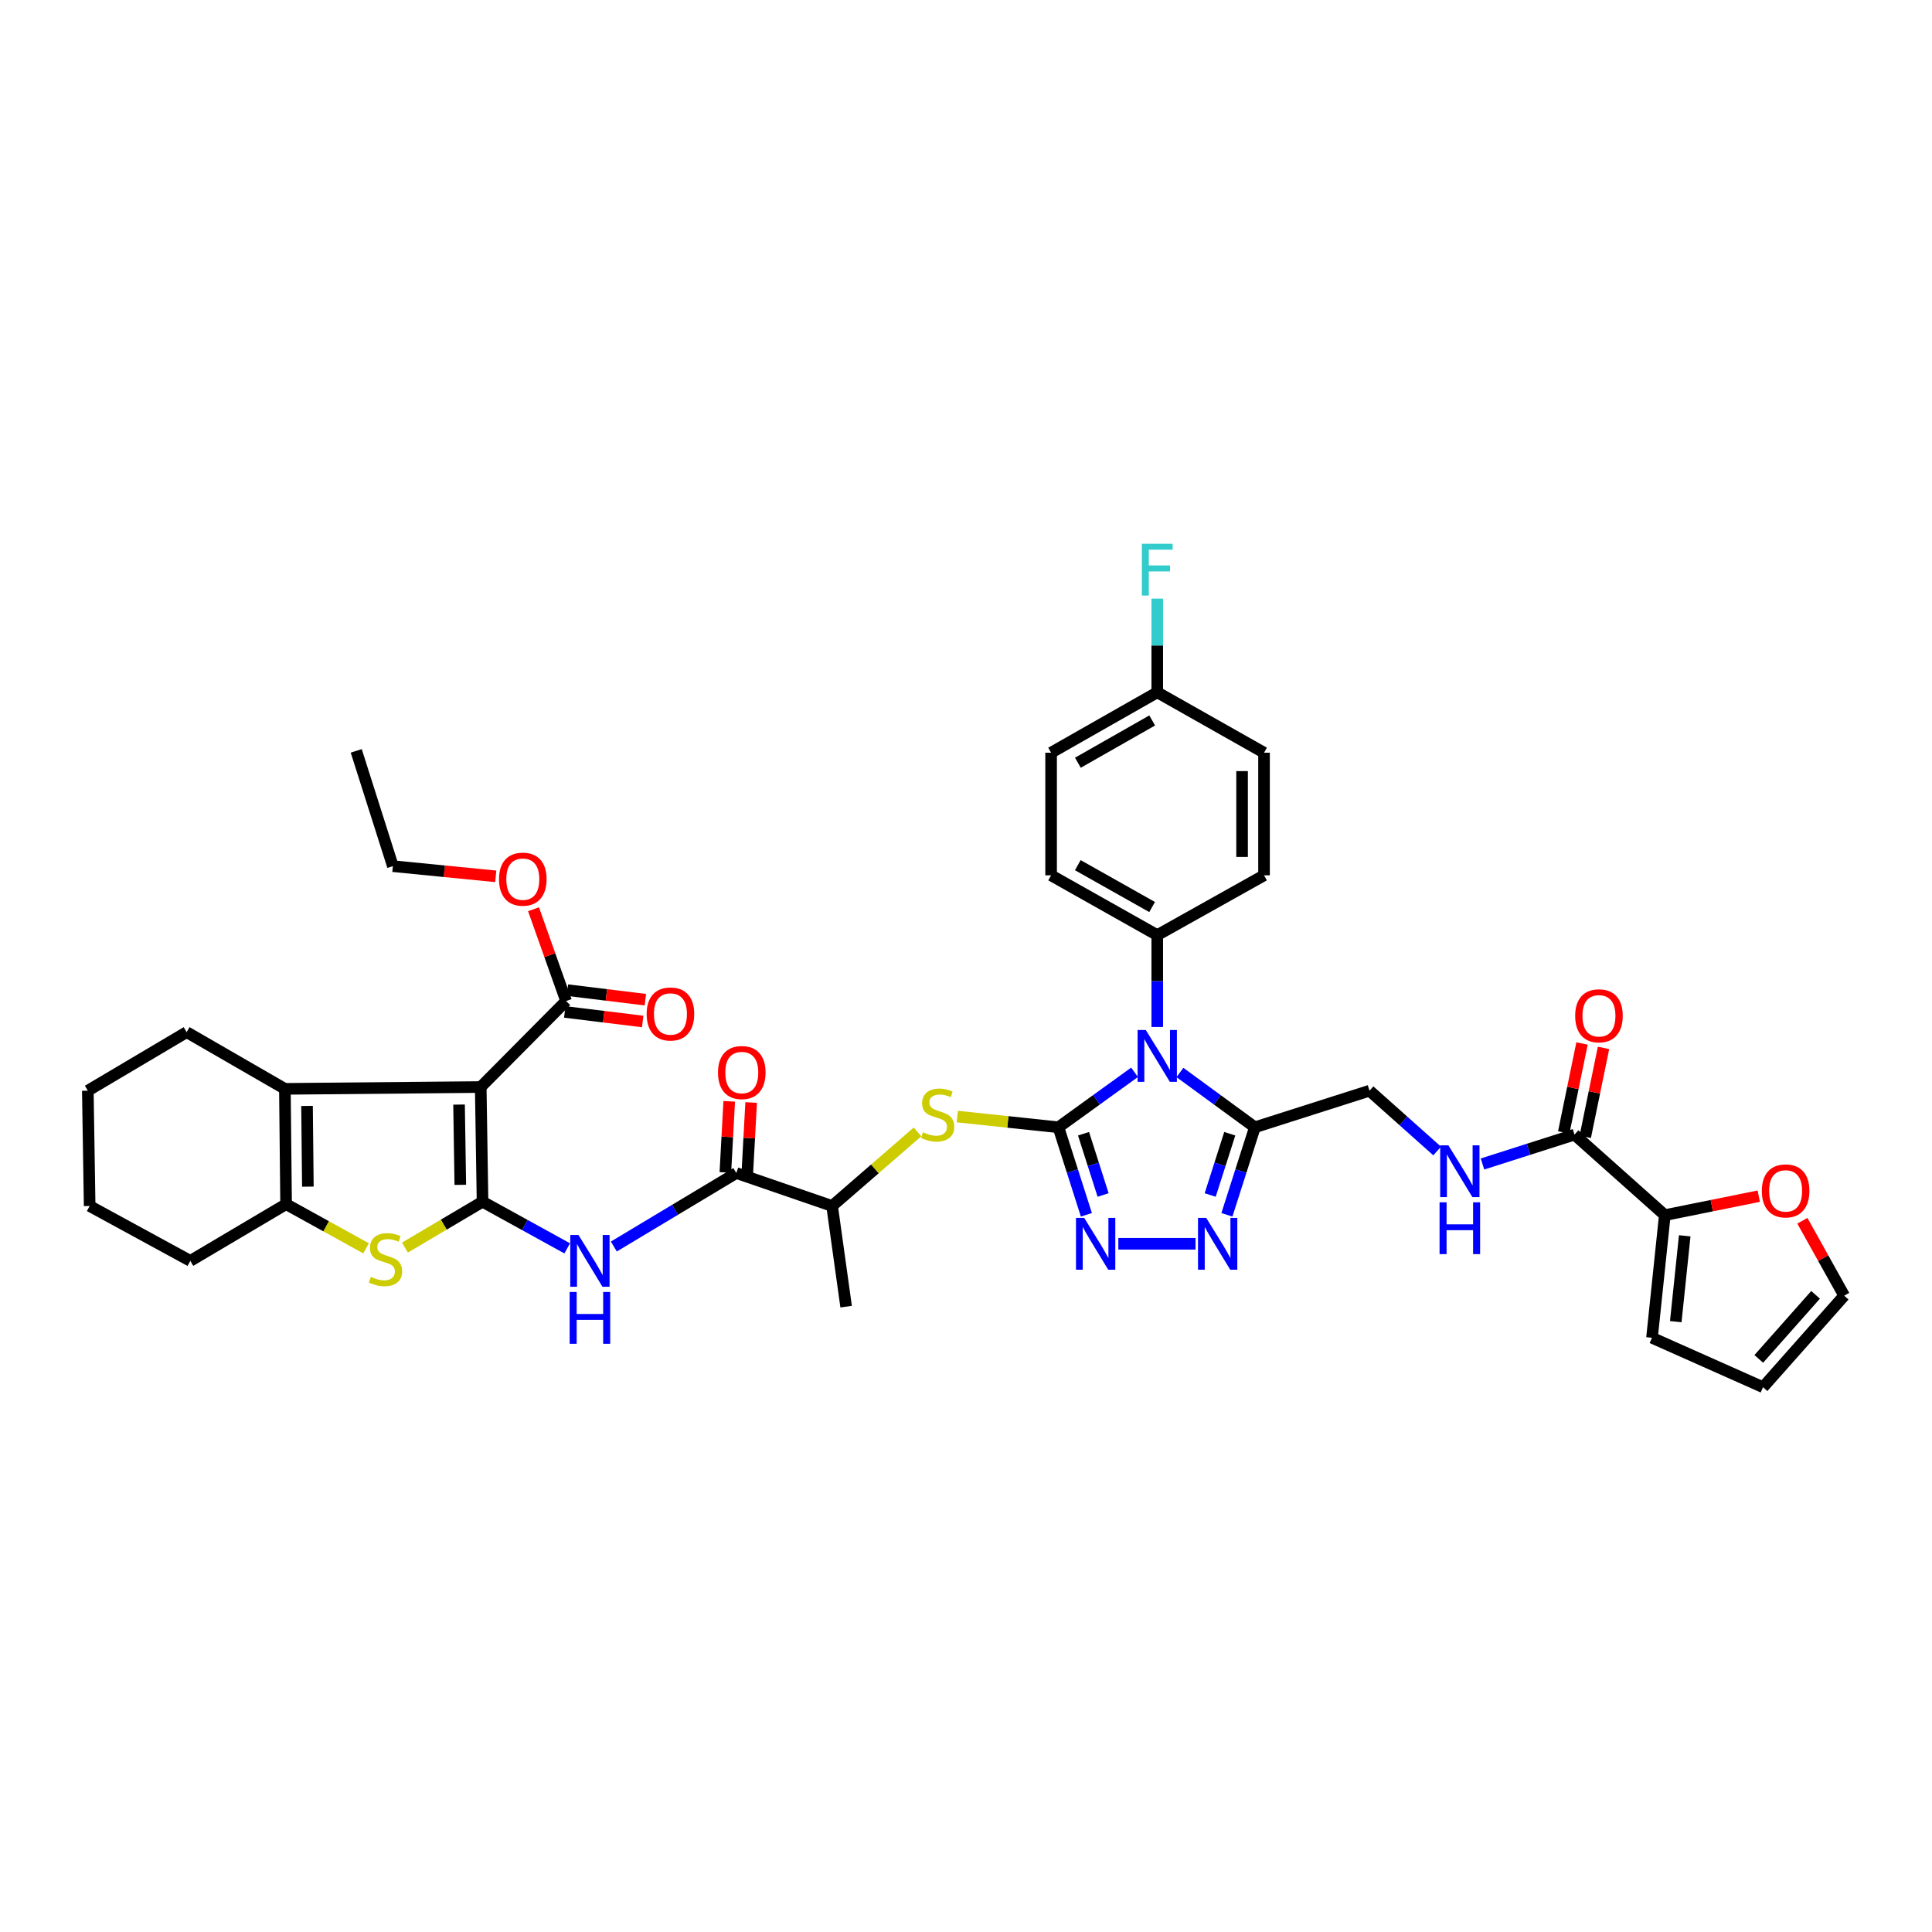 <?xml version='1.0' encoding='iso-8859-1'?>
<svg version='1.1' baseProfile='full'
              xmlns='http://www.w3.org/2000/svg'
                      xmlns:rdkit='http://www.rdkit.org/xml'
                      xmlns:xlink='http://www.w3.org/1999/xlink'
                  xml:space='preserve'
width='1000px' height='1000px' viewBox='0 0 1000 1000'>
<!-- END OF HEADER -->
<rect style='opacity:1.0;fill:#FFFFFF;stroke:none' width='1000' height='1000' x='0' y='0'> </rect>
<path class='bond-1' d='M 547.839,583.482 L 567.541,569.251' style='fill:none;fill-rule:evenodd;stroke:#000000;stroke-width:6px;stroke-linecap:butt;stroke-linejoin:miter;stroke-opacity:1' />
<path class='bond-1' d='M 567.541,569.251 L 587.243,555.02' style='fill:none;fill-rule:evenodd;stroke:#0000FF;stroke-width:6px;stroke-linecap:butt;stroke-linejoin:miter;stroke-opacity:1' />
<path class='bond-3' d='M 547.839,583.482 L 555.075,606.133' style='fill:none;fill-rule:evenodd;stroke:#000000;stroke-width:6px;stroke-linecap:butt;stroke-linejoin:miter;stroke-opacity:1' />
<path class='bond-3' d='M 555.075,606.133 L 562.312,628.785' style='fill:none;fill-rule:evenodd;stroke:#0000FF;stroke-width:6px;stroke-linecap:butt;stroke-linejoin:miter;stroke-opacity:1' />
<path class='bond-3' d='M 560.835,586.819 L 565.901,602.675' style='fill:none;fill-rule:evenodd;stroke:#000000;stroke-width:6px;stroke-linecap:butt;stroke-linejoin:miter;stroke-opacity:1' />
<path class='bond-3' d='M 565.901,602.675 L 570.966,618.531' style='fill:none;fill-rule:evenodd;stroke:#0000FF;stroke-width:6px;stroke-linecap:butt;stroke-linejoin:miter;stroke-opacity:1' />
<path class='bond-10' d='M 547.839,583.482 L 521.662,580.704' style='fill:none;fill-rule:evenodd;stroke:#000000;stroke-width:6px;stroke-linecap:butt;stroke-linejoin:miter;stroke-opacity:1' />
<path class='bond-10' d='M 521.662,580.704 L 495.486,577.926' style='fill:none;fill-rule:evenodd;stroke:#CCCC00;stroke-width:6px;stroke-linecap:butt;stroke-linejoin:miter;stroke-opacity:1' />
<path class='bond-0' d='M 249.758,622.002 L 271.672,634.076' style='fill:none;fill-rule:evenodd;stroke:#000000;stroke-width:6px;stroke-linecap:butt;stroke-linejoin:miter;stroke-opacity:1' />
<path class='bond-0' d='M 271.672,634.076 L 293.586,646.15' style='fill:none;fill-rule:evenodd;stroke:#0000FF;stroke-width:6px;stroke-linecap:butt;stroke-linejoin:miter;stroke-opacity:1' />
<path class='bond-2' d='M 249.758,622.002 L 248.824,562.647' style='fill:none;fill-rule:evenodd;stroke:#000000;stroke-width:6px;stroke-linecap:butt;stroke-linejoin:miter;stroke-opacity:1' />
<path class='bond-2' d='M 238.255,613.277 L 237.601,571.729' style='fill:none;fill-rule:evenodd;stroke:#000000;stroke-width:6px;stroke-linecap:butt;stroke-linejoin:miter;stroke-opacity:1' />
<path class='bond-4' d='M 249.758,622.002 L 229.681,633.874' style='fill:none;fill-rule:evenodd;stroke:#000000;stroke-width:6px;stroke-linecap:butt;stroke-linejoin:miter;stroke-opacity:1' />
<path class='bond-4' d='M 229.681,633.874 L 209.603,645.747' style='fill:none;fill-rule:evenodd;stroke:#CCCC00;stroke-width:6px;stroke-linecap:butt;stroke-linejoin:miter;stroke-opacity:1' />
<path class='bond-5' d='M 610.728,555.116 L 630.124,569.299' style='fill:none;fill-rule:evenodd;stroke:#0000FF;stroke-width:6px;stroke-linecap:butt;stroke-linejoin:miter;stroke-opacity:1' />
<path class='bond-5' d='M 630.124,569.299 L 649.52,583.482' style='fill:none;fill-rule:evenodd;stroke:#000000;stroke-width:6px;stroke-linecap:butt;stroke-linejoin:miter;stroke-opacity:1' />
<path class='bond-15' d='M 598.992,531.561 L 598.992,507.792' style='fill:none;fill-rule:evenodd;stroke:#0000FF;stroke-width:6px;stroke-linecap:butt;stroke-linejoin:miter;stroke-opacity:1' />
<path class='bond-15' d='M 598.992,507.792 L 598.992,484.023' style='fill:none;fill-rule:evenodd;stroke:#000000;stroke-width:6px;stroke-linecap:butt;stroke-linejoin:miter;stroke-opacity:1' />
<path class='bond-6' d='M 248.824,562.647 L 147.458,563.594' style='fill:none;fill-rule:evenodd;stroke:#000000;stroke-width:6px;stroke-linecap:butt;stroke-linejoin:miter;stroke-opacity:1' />
<path class='bond-12' d='M 248.824,562.647 L 293.013,518.129' style='fill:none;fill-rule:evenodd;stroke:#000000;stroke-width:6px;stroke-linecap:butt;stroke-linejoin:miter;stroke-opacity:1' />
<path class='bond-7' d='M 578.852,643.777 L 618.801,643.777' style='fill:none;fill-rule:evenodd;stroke:#0000FF;stroke-width:6px;stroke-linecap:butt;stroke-linejoin:miter;stroke-opacity:1' />
<path class='bond-9' d='M 189.477,646.133 L 168.78,634.702' style='fill:none;fill-rule:evenodd;stroke:#CCCC00;stroke-width:6px;stroke-linecap:butt;stroke-linejoin:miter;stroke-opacity:1' />
<path class='bond-9' d='M 168.78,634.702 L 148.083,623.271' style='fill:none;fill-rule:evenodd;stroke:#000000;stroke-width:6px;stroke-linecap:butt;stroke-linejoin:miter;stroke-opacity:1' />
<path class='bond-18' d='M 649.52,583.482 L 708.862,564.547' style='fill:none;fill-rule:evenodd;stroke:#000000;stroke-width:6px;stroke-linecap:butt;stroke-linejoin:miter;stroke-opacity:1' />
<path class='bond-40' d='M 649.52,583.482 L 642.283,606.133' style='fill:none;fill-rule:evenodd;stroke:#000000;stroke-width:6px;stroke-linecap:butt;stroke-linejoin:miter;stroke-opacity:1' />
<path class='bond-40' d='M 642.283,606.133 L 635.047,628.785' style='fill:none;fill-rule:evenodd;stroke:#0000FF;stroke-width:6px;stroke-linecap:butt;stroke-linejoin:miter;stroke-opacity:1' />
<path class='bond-40' d='M 636.524,586.819 L 631.458,602.675' style='fill:none;fill-rule:evenodd;stroke:#000000;stroke-width:6px;stroke-linecap:butt;stroke-linejoin:miter;stroke-opacity:1' />
<path class='bond-40' d='M 631.458,602.675 L 626.392,618.531' style='fill:none;fill-rule:evenodd;stroke:#0000FF;stroke-width:6px;stroke-linecap:butt;stroke-linejoin:miter;stroke-opacity:1' />
<path class='bond-30' d='M 147.458,563.594 L 96.608,534.235' style='fill:none;fill-rule:evenodd;stroke:#000000;stroke-width:6px;stroke-linecap:butt;stroke-linejoin:miter;stroke-opacity:1' />
<path class='bond-42' d='M 147.458,563.594 L 148.083,623.271' style='fill:none;fill-rule:evenodd;stroke:#000000;stroke-width:6px;stroke-linecap:butt;stroke-linejoin:miter;stroke-opacity:1' />
<path class='bond-42' d='M 158.916,572.426 L 159.353,614.2' style='fill:none;fill-rule:evenodd;stroke:#000000;stroke-width:6px;stroke-linecap:butt;stroke-linejoin:miter;stroke-opacity:1' />
<path class='bond-8' d='M 317.724,645.2 L 349.422,626.179' style='fill:none;fill-rule:evenodd;stroke:#0000FF;stroke-width:6px;stroke-linecap:butt;stroke-linejoin:miter;stroke-opacity:1' />
<path class='bond-8' d='M 349.422,626.179 L 381.12,607.158' style='fill:none;fill-rule:evenodd;stroke:#000000;stroke-width:6px;stroke-linecap:butt;stroke-linejoin:miter;stroke-opacity:1' />
<path class='bond-33' d='M 148.083,623.271 L 98.508,652.629' style='fill:none;fill-rule:evenodd;stroke:#000000;stroke-width:6px;stroke-linecap:butt;stroke-linejoin:miter;stroke-opacity:1' />
<path class='bond-17' d='M 474.908,585.872 L 452.801,605.045' style='fill:none;fill-rule:evenodd;stroke:#CCCC00;stroke-width:6px;stroke-linecap:butt;stroke-linejoin:miter;stroke-opacity:1' />
<path class='bond-17' d='M 452.801,605.045 L 430.695,624.218' style='fill:none;fill-rule:evenodd;stroke:#000000;stroke-width:6px;stroke-linecap:butt;stroke-linejoin:miter;stroke-opacity:1' />
<path class='bond-11' d='M 381.12,607.158 L 430.695,624.218' style='fill:none;fill-rule:evenodd;stroke:#000000;stroke-width:6px;stroke-linecap:butt;stroke-linejoin:miter;stroke-opacity:1' />
<path class='bond-20' d='M 386.794,607.466 L 387.793,589.064' style='fill:none;fill-rule:evenodd;stroke:#000000;stroke-width:6px;stroke-linecap:butt;stroke-linejoin:miter;stroke-opacity:1' />
<path class='bond-20' d='M 387.793,589.064 L 388.793,570.661' style='fill:none;fill-rule:evenodd;stroke:#FF0000;stroke-width:6px;stroke-linecap:butt;stroke-linejoin:miter;stroke-opacity:1' />
<path class='bond-20' d='M 375.446,606.85 L 376.446,588.447' style='fill:none;fill-rule:evenodd;stroke:#000000;stroke-width:6px;stroke-linecap:butt;stroke-linejoin:miter;stroke-opacity:1' />
<path class='bond-20' d='M 376.446,588.447 L 377.445,570.045' style='fill:none;fill-rule:evenodd;stroke:#FF0000;stroke-width:6px;stroke-linecap:butt;stroke-linejoin:miter;stroke-opacity:1' />
<path class='bond-22' d='M 292.321,523.769 L 312.488,526.245' style='fill:none;fill-rule:evenodd;stroke:#000000;stroke-width:6px;stroke-linecap:butt;stroke-linejoin:miter;stroke-opacity:1' />
<path class='bond-22' d='M 312.488,526.245 L 332.656,528.72' style='fill:none;fill-rule:evenodd;stroke:#FF0000;stroke-width:6px;stroke-linecap:butt;stroke-linejoin:miter;stroke-opacity:1' />
<path class='bond-22' d='M 293.705,512.489 L 313.873,514.965' style='fill:none;fill-rule:evenodd;stroke:#000000;stroke-width:6px;stroke-linecap:butt;stroke-linejoin:miter;stroke-opacity:1' />
<path class='bond-22' d='M 313.873,514.965 L 334.04,517.44' style='fill:none;fill-rule:evenodd;stroke:#FF0000;stroke-width:6px;stroke-linecap:butt;stroke-linejoin:miter;stroke-opacity:1' />
<path class='bond-28' d='M 293.013,518.129 L 284.584,494.378' style='fill:none;fill-rule:evenodd;stroke:#000000;stroke-width:6px;stroke-linecap:butt;stroke-linejoin:miter;stroke-opacity:1' />
<path class='bond-28' d='M 284.584,494.378 L 276.155,470.628' style='fill:none;fill-rule:evenodd;stroke:#FF0000;stroke-width:6px;stroke-linecap:butt;stroke-linejoin:miter;stroke-opacity:1' />
<path class='bond-13' d='M 814.957,587.276 L 791.147,594.878' style='fill:none;fill-rule:evenodd;stroke:#000000;stroke-width:6px;stroke-linecap:butt;stroke-linejoin:miter;stroke-opacity:1' />
<path class='bond-13' d='M 791.147,594.878 L 767.337,602.479' style='fill:none;fill-rule:evenodd;stroke:#0000FF;stroke-width:6px;stroke-linecap:butt;stroke-linejoin:miter;stroke-opacity:1' />
<path class='bond-14' d='M 814.957,587.276 L 861.703,628.953' style='fill:none;fill-rule:evenodd;stroke:#000000;stroke-width:6px;stroke-linecap:butt;stroke-linejoin:miter;stroke-opacity:1' />
<path class='bond-23' d='M 820.523,588.421 L 825.254,565.407' style='fill:none;fill-rule:evenodd;stroke:#000000;stroke-width:6px;stroke-linecap:butt;stroke-linejoin:miter;stroke-opacity:1' />
<path class='bond-23' d='M 825.254,565.407 L 829.985,542.394' style='fill:none;fill-rule:evenodd;stroke:#FF0000;stroke-width:6px;stroke-linecap:butt;stroke-linejoin:miter;stroke-opacity:1' />
<path class='bond-23' d='M 809.391,586.132 L 814.122,563.119' style='fill:none;fill-rule:evenodd;stroke:#000000;stroke-width:6px;stroke-linecap:butt;stroke-linejoin:miter;stroke-opacity:1' />
<path class='bond-23' d='M 814.122,563.119 L 818.853,540.105' style='fill:none;fill-rule:evenodd;stroke:#FF0000;stroke-width:6px;stroke-linecap:butt;stroke-linejoin:miter;stroke-opacity:1' />
<path class='bond-19' d='M 861.703,628.953 L 886.015,624.043' style='fill:none;fill-rule:evenodd;stroke:#000000;stroke-width:6px;stroke-linecap:butt;stroke-linejoin:miter;stroke-opacity:1' />
<path class='bond-19' d='M 886.015,624.043 L 910.327,619.134' style='fill:none;fill-rule:evenodd;stroke:#FF0000;stroke-width:6px;stroke-linecap:butt;stroke-linejoin:miter;stroke-opacity:1' />
<path class='bond-21' d='M 861.703,628.953 L 855.074,692.43' style='fill:none;fill-rule:evenodd;stroke:#000000;stroke-width:6px;stroke-linecap:butt;stroke-linejoin:miter;stroke-opacity:1' />
<path class='bond-21' d='M 872.012,639.655 L 867.371,684.089' style='fill:none;fill-rule:evenodd;stroke:#000000;stroke-width:6px;stroke-linecap:butt;stroke-linejoin:miter;stroke-opacity:1' />
<path class='bond-26' d='M 598.992,484.023 L 544.05,453.067' style='fill:none;fill-rule:evenodd;stroke:#000000;stroke-width:6px;stroke-linecap:butt;stroke-linejoin:miter;stroke-opacity:1' />
<path class='bond-26' d='M 596.329,469.478 L 557.87,447.809' style='fill:none;fill-rule:evenodd;stroke:#000000;stroke-width:6px;stroke-linecap:butt;stroke-linejoin:miter;stroke-opacity:1' />
<path class='bond-27' d='M 598.992,484.023 L 654.262,453.067' style='fill:none;fill-rule:evenodd;stroke:#000000;stroke-width:6px;stroke-linecap:butt;stroke-linejoin:miter;stroke-opacity:1' />
<path class='bond-16' d='M 743.871,595.76 L 726.367,580.153' style='fill:none;fill-rule:evenodd;stroke:#0000FF;stroke-width:6px;stroke-linecap:butt;stroke-linejoin:miter;stroke-opacity:1' />
<path class='bond-16' d='M 726.367,580.153 L 708.862,564.547' style='fill:none;fill-rule:evenodd;stroke:#000000;stroke-width:6px;stroke-linecap:butt;stroke-linejoin:miter;stroke-opacity:1' />
<path class='bond-35' d='M 430.695,624.218 L 437.956,676.324' style='fill:none;fill-rule:evenodd;stroke:#000000;stroke-width:6px;stroke-linecap:butt;stroke-linejoin:miter;stroke-opacity:1' />
<path class='bond-24' d='M 932.902,631.859 L 943.724,651.251' style='fill:none;fill-rule:evenodd;stroke:#FF0000;stroke-width:6px;stroke-linecap:butt;stroke-linejoin:miter;stroke-opacity:1' />
<path class='bond-24' d='M 943.724,651.251 L 954.545,670.642' style='fill:none;fill-rule:evenodd;stroke:#000000;stroke-width:6px;stroke-linecap:butt;stroke-linejoin:miter;stroke-opacity:1' />
<path class='bond-25' d='M 855.074,692.43 L 912.541,718.013' style='fill:none;fill-rule:evenodd;stroke:#000000;stroke-width:6px;stroke-linecap:butt;stroke-linejoin:miter;stroke-opacity:1' />
<path class='bond-43' d='M 954.545,670.642 L 912.541,718.013' style='fill:none;fill-rule:evenodd;stroke:#000000;stroke-width:6px;stroke-linecap:butt;stroke-linejoin:miter;stroke-opacity:1' />
<path class='bond-43' d='M 939.742,670.208 L 910.338,703.368' style='fill:none;fill-rule:evenodd;stroke:#000000;stroke-width:6px;stroke-linecap:butt;stroke-linejoin:miter;stroke-opacity:1' />
<path class='bond-32' d='M 544.05,453.067 L 544.05,389.602' style='fill:none;fill-rule:evenodd;stroke:#000000;stroke-width:6px;stroke-linecap:butt;stroke-linejoin:miter;stroke-opacity:1' />
<path class='bond-31' d='M 654.262,453.067 L 654.262,389.602' style='fill:none;fill-rule:evenodd;stroke:#000000;stroke-width:6px;stroke-linecap:butt;stroke-linejoin:miter;stroke-opacity:1' />
<path class='bond-31' d='M 642.897,443.547 L 642.897,399.122' style='fill:none;fill-rule:evenodd;stroke:#000000;stroke-width:6px;stroke-linecap:butt;stroke-linejoin:miter;stroke-opacity:1' />
<path class='bond-36' d='M 256.599,453.59 L 229.976,450.958' style='fill:none;fill-rule:evenodd;stroke:#FF0000;stroke-width:6px;stroke-linecap:butt;stroke-linejoin:miter;stroke-opacity:1' />
<path class='bond-36' d='M 229.976,450.958 L 203.353,448.325' style='fill:none;fill-rule:evenodd;stroke:#000000;stroke-width:6px;stroke-linecap:butt;stroke-linejoin:miter;stroke-opacity:1' />
<path class='bond-29' d='M 598.992,358.337 L 654.262,389.602' style='fill:none;fill-rule:evenodd;stroke:#000000;stroke-width:6px;stroke-linecap:butt;stroke-linejoin:miter;stroke-opacity:1' />
<path class='bond-34' d='M 598.992,358.337 L 598.992,334.097' style='fill:none;fill-rule:evenodd;stroke:#000000;stroke-width:6px;stroke-linecap:butt;stroke-linejoin:miter;stroke-opacity:1' />
<path class='bond-34' d='M 598.992,334.097 L 598.992,309.857' style='fill:none;fill-rule:evenodd;stroke:#33CCCC;stroke-width:6px;stroke-linecap:butt;stroke-linejoin:miter;stroke-opacity:1' />
<path class='bond-41' d='M 598.992,358.337 L 544.05,389.602' style='fill:none;fill-rule:evenodd;stroke:#000000;stroke-width:6px;stroke-linecap:butt;stroke-linejoin:miter;stroke-opacity:1' />
<path class='bond-41' d='M 596.371,372.904 L 557.912,394.79' style='fill:none;fill-rule:evenodd;stroke:#000000;stroke-width:6px;stroke-linecap:butt;stroke-linejoin:miter;stroke-opacity:1' />
<path class='bond-37' d='M 96.608,534.235 L 45.455,564.547' style='fill:none;fill-rule:evenodd;stroke:#000000;stroke-width:6px;stroke-linecap:butt;stroke-linejoin:miter;stroke-opacity:1' />
<path class='bond-38' d='M 98.508,652.629 L 46.408,624.218' style='fill:none;fill-rule:evenodd;stroke:#000000;stroke-width:6px;stroke-linecap:butt;stroke-linejoin:miter;stroke-opacity:1' />
<path class='bond-39' d='M 203.353,448.325 L 184.387,388.655' style='fill:none;fill-rule:evenodd;stroke:#000000;stroke-width:6px;stroke-linecap:butt;stroke-linejoin:miter;stroke-opacity:1' />
<path class='bond-44' d='M 45.455,564.547 L 46.408,624.218' style='fill:none;fill-rule:evenodd;stroke:#000000;stroke-width:6px;stroke-linecap:butt;stroke-linejoin:miter;stroke-opacity:1' />
<path  class='atom-2' d='M 593.063 533.124
L 601.852 547.33
Q 602.723 548.732, 604.125 551.27
Q 605.526 553.808, 605.602 553.959
L 605.602 533.124
L 609.163 533.124
L 609.163 559.945
L 605.489 559.945
L 596.056 544.413
Q 594.957 542.595, 593.783 540.511
Q 592.647 538.428, 592.306 537.784
L 592.306 559.945
L 588.821 559.945
L 588.821 533.124
L 593.063 533.124
' fill='#0000FF'/>
<path  class='atom-4' d='M 561.173 630.367
L 569.962 644.573
Q 570.833 645.975, 572.235 648.513
Q 573.636 651.051, 573.712 651.202
L 573.712 630.367
L 577.273 630.367
L 577.273 657.188
L 573.598 657.188
L 564.166 641.656
Q 563.067 639.838, 561.893 637.754
Q 560.756 635.671, 560.415 635.027
L 560.415 657.188
L 556.93 657.188
L 556.93 630.367
L 561.173 630.367
' fill='#0000FF'/>
<path  class='atom-5' d='M 191.969 660.9
Q 192.272 661.014, 193.522 661.544
Q 194.773 662.074, 196.136 662.415
Q 197.538 662.718, 198.902 662.718
Q 201.44 662.718, 202.917 661.506
Q 204.395 660.256, 204.395 658.097
Q 204.395 656.619, 203.637 655.71
Q 202.917 654.801, 201.781 654.309
Q 200.644 653.816, 198.75 653.248
Q 196.364 652.528, 194.924 651.846
Q 193.522 651.164, 192.5 649.725
Q 191.515 648.285, 191.515 645.861
Q 191.515 642.489, 193.788 640.406
Q 196.098 638.322, 200.644 638.322
Q 203.751 638.322, 207.274 639.8
L 206.402 642.717
Q 203.182 641.391, 200.758 641.391
Q 198.144 641.391, 196.705 642.489
Q 195.265 643.55, 195.303 645.406
Q 195.303 646.846, 196.023 647.717
Q 196.78 648.588, 197.841 649.081
Q 198.94 649.573, 200.758 650.142
Q 203.182 650.899, 204.622 651.657
Q 206.061 652.414, 207.084 653.968
Q 208.145 655.483, 208.145 658.097
Q 208.145 661.809, 205.645 663.817
Q 203.182 665.787, 199.053 665.787
Q 196.667 665.787, 194.848 665.256
Q 193.068 664.764, 190.946 663.893
L 191.969 660.9
' fill='#CCCC00'/>
<path  class='atom-8' d='M 624.329 630.367
L 633.117 644.573
Q 633.988 645.975, 635.39 648.513
Q 636.792 651.051, 636.867 651.202
L 636.867 630.367
L 640.428 630.367
L 640.428 657.188
L 636.754 657.188
L 627.321 641.656
Q 626.223 639.838, 625.048 637.754
Q 623.912 635.671, 623.571 635.027
L 623.571 657.188
L 620.086 657.188
L 620.086 630.367
L 624.329 630.367
' fill='#0000FF'/>
<path  class='atom-9' d='M 299.415 639.219
L 308.204 653.425
Q 309.075 654.826, 310.477 657.364
Q 311.878 659.902, 311.954 660.054
L 311.954 639.219
L 315.515 639.219
L 315.515 666.039
L 311.84 666.039
L 302.408 650.508
Q 301.309 648.689, 300.135 646.606
Q 298.998 644.522, 298.657 643.878
L 298.657 666.039
L 295.172 666.039
L 295.172 639.219
L 299.415 639.219
' fill='#0000FF'/>
<path  class='atom-9' d='M 294.85 668.721
L 298.487 668.721
L 298.487 680.124
L 312.2 680.124
L 312.2 668.721
L 315.837 668.721
L 315.837 695.542
L 312.2 695.542
L 312.2 683.154
L 298.487 683.154
L 298.487 695.542
L 294.85 695.542
L 294.85 668.721
' fill='#0000FF'/>
<path  class='atom-11' d='M 477.738 586.052
Q 478.041 586.165, 479.291 586.696
Q 480.541 587.226, 481.905 587.567
Q 483.307 587.87, 484.67 587.87
Q 487.209 587.87, 488.686 586.658
Q 490.163 585.408, 490.163 583.248
Q 490.163 581.771, 489.406 580.862
Q 488.686 579.953, 487.549 579.46
Q 486.413 578.968, 484.519 578.399
Q 482.132 577.68, 480.693 576.998
Q 479.291 576.316, 478.268 574.876
Q 477.283 573.437, 477.283 571.012
Q 477.283 567.641, 479.556 565.557
Q 481.867 563.474, 486.413 563.474
Q 489.519 563.474, 493.042 564.951
L 492.171 567.868
Q 488.951 566.542, 486.527 566.542
Q 483.913 566.542, 482.473 567.641
Q 481.034 568.702, 481.072 570.558
Q 481.072 571.997, 481.791 572.869
Q 482.549 573.74, 483.61 574.232
Q 484.708 574.725, 486.527 575.293
Q 488.951 576.051, 490.391 576.808
Q 491.83 577.566, 492.853 579.119
Q 493.914 580.634, 493.914 583.248
Q 493.914 586.961, 491.413 588.968
Q 488.951 590.938, 484.822 590.938
Q 482.435 590.938, 480.617 590.408
Q 478.837 589.916, 476.715 589.044
L 477.738 586.052
' fill='#CCCC00'/>
<path  class='atom-17' d='M 749.68 592.814
L 758.469 607.019
Q 759.34 608.421, 760.741 610.959
Q 762.143 613.497, 762.219 613.649
L 762.219 592.814
L 765.78 592.814
L 765.78 619.634
L 762.105 619.634
L 752.673 604.102
Q 751.574 602.284, 750.4 600.2
Q 749.263 598.117, 748.922 597.473
L 748.922 619.634
L 745.437 619.634
L 745.437 592.814
L 749.68 592.814
' fill='#0000FF'/>
<path  class='atom-17' d='M 745.115 622.316
L 748.752 622.316
L 748.752 633.718
L 762.465 633.718
L 762.465 622.316
L 766.102 622.316
L 766.102 649.136
L 762.465 649.136
L 762.465 636.749
L 748.752 636.749
L 748.752 649.136
L 745.115 649.136
L 745.115 622.316
' fill='#0000FF'/>
<path  class='atom-20' d='M 911.922 616.401
Q 911.922 609.961, 915.104 606.363
Q 918.286 602.764, 924.234 602.764
Q 930.181 602.764, 933.363 606.363
Q 936.545 609.961, 936.545 616.401
Q 936.545 622.917, 933.325 626.629
Q 930.105 630.304, 924.234 630.304
Q 918.324 630.304, 915.104 626.629
Q 911.922 622.955, 911.922 616.401
M 924.234 627.273
Q 928.325 627.273, 930.522 624.546
Q 932.757 621.781, 932.757 616.401
Q 932.757 611.136, 930.522 608.484
Q 928.325 605.794, 924.234 605.794
Q 920.142 605.794, 917.907 608.446
Q 915.71 611.098, 915.71 616.401
Q 915.71 621.818, 917.907 624.546
Q 920.142 627.273, 924.234 627.273
' fill='#FF0000'/>
<path  class='atom-21' d='M 371.637 555.146
Q 371.637 548.706, 374.819 545.108
Q 378.001 541.509, 383.949 541.509
Q 389.896 541.509, 393.078 545.108
Q 396.26 548.706, 396.26 555.146
Q 396.26 561.662, 393.04 565.374
Q 389.82 569.049, 383.949 569.049
Q 378.039 569.049, 374.819 565.374
Q 371.637 561.7, 371.637 555.146
M 383.949 566.018
Q 388.04 566.018, 390.237 563.291
Q 392.472 560.525, 392.472 555.146
Q 392.472 549.881, 390.237 547.229
Q 388.04 544.539, 383.949 544.539
Q 379.857 544.539, 377.622 547.191
Q 375.425 549.843, 375.425 555.146
Q 375.425 560.563, 377.622 563.291
Q 379.857 566.018, 383.949 566.018
' fill='#FF0000'/>
<path  class='atom-23' d='M 334.708 524.834
Q 334.708 518.394, 337.891 514.796
Q 341.073 511.197, 347.02 511.197
Q 352.968 511.197, 356.15 514.796
Q 359.332 518.394, 359.332 524.834
Q 359.332 531.35, 356.112 535.062
Q 352.892 538.737, 347.02 538.737
Q 341.11 538.737, 337.891 535.062
Q 334.708 531.388, 334.708 524.834
M 347.02 535.706
Q 351.111 535.706, 353.308 532.979
Q 355.544 530.214, 355.544 524.834
Q 355.544 519.569, 353.308 516.917
Q 351.111 514.227, 347.02 514.227
Q 342.929 514.227, 340.694 516.879
Q 338.497 519.531, 338.497 524.834
Q 338.497 530.251, 340.694 532.979
Q 342.929 535.706, 347.02 535.706
' fill='#FF0000'/>
<path  class='atom-24' d='M 815.304 525.775
Q 815.304 519.335, 818.486 515.736
Q 821.668 512.138, 827.616 512.138
Q 833.563 512.138, 836.745 515.736
Q 839.927 519.335, 839.927 525.775
Q 839.927 532.291, 836.707 536.003
Q 833.487 539.678, 827.616 539.678
Q 821.706 539.678, 818.486 536.003
Q 815.304 532.329, 815.304 525.775
M 827.616 536.647
Q 831.707 536.647, 833.904 533.92
Q 836.139 531.154, 836.139 525.775
Q 836.139 520.51, 833.904 517.858
Q 831.707 515.168, 827.616 515.168
Q 823.524 515.168, 821.289 517.82
Q 819.092 520.472, 819.092 525.775
Q 819.092 531.192, 821.289 533.92
Q 823.524 536.647, 827.616 536.647
' fill='#FF0000'/>
<path  class='atom-29' d='M 258.288 455.05
Q 258.288 448.61, 261.47 445.011
Q 264.652 441.412, 270.6 441.412
Q 276.547 441.412, 279.729 445.011
Q 282.911 448.61, 282.911 455.05
Q 282.911 461.565, 279.691 465.278
Q 276.471 468.952, 270.6 468.952
Q 264.69 468.952, 261.47 465.278
Q 258.288 461.603, 258.288 455.05
M 270.6 465.922
Q 274.691 465.922, 276.888 463.194
Q 279.123 460.429, 279.123 455.05
Q 279.123 449.784, 276.888 447.132
Q 274.691 444.443, 270.6 444.443
Q 266.508 444.443, 264.273 447.094
Q 262.076 449.746, 262.076 455.05
Q 262.076 460.467, 264.273 463.194
Q 266.508 465.922, 270.6 465.922
' fill='#FF0000'/>
<path  class='atom-35' d='M 591.018 281.449
L 606.966 281.449
L 606.966 284.518
L 594.616 284.518
L 594.616 292.662
L 605.602 292.662
L 605.602 295.769
L 594.616 295.769
L 594.616 308.27
L 591.018 308.27
L 591.018 281.449
' fill='#33CCCC'/>
</svg>
